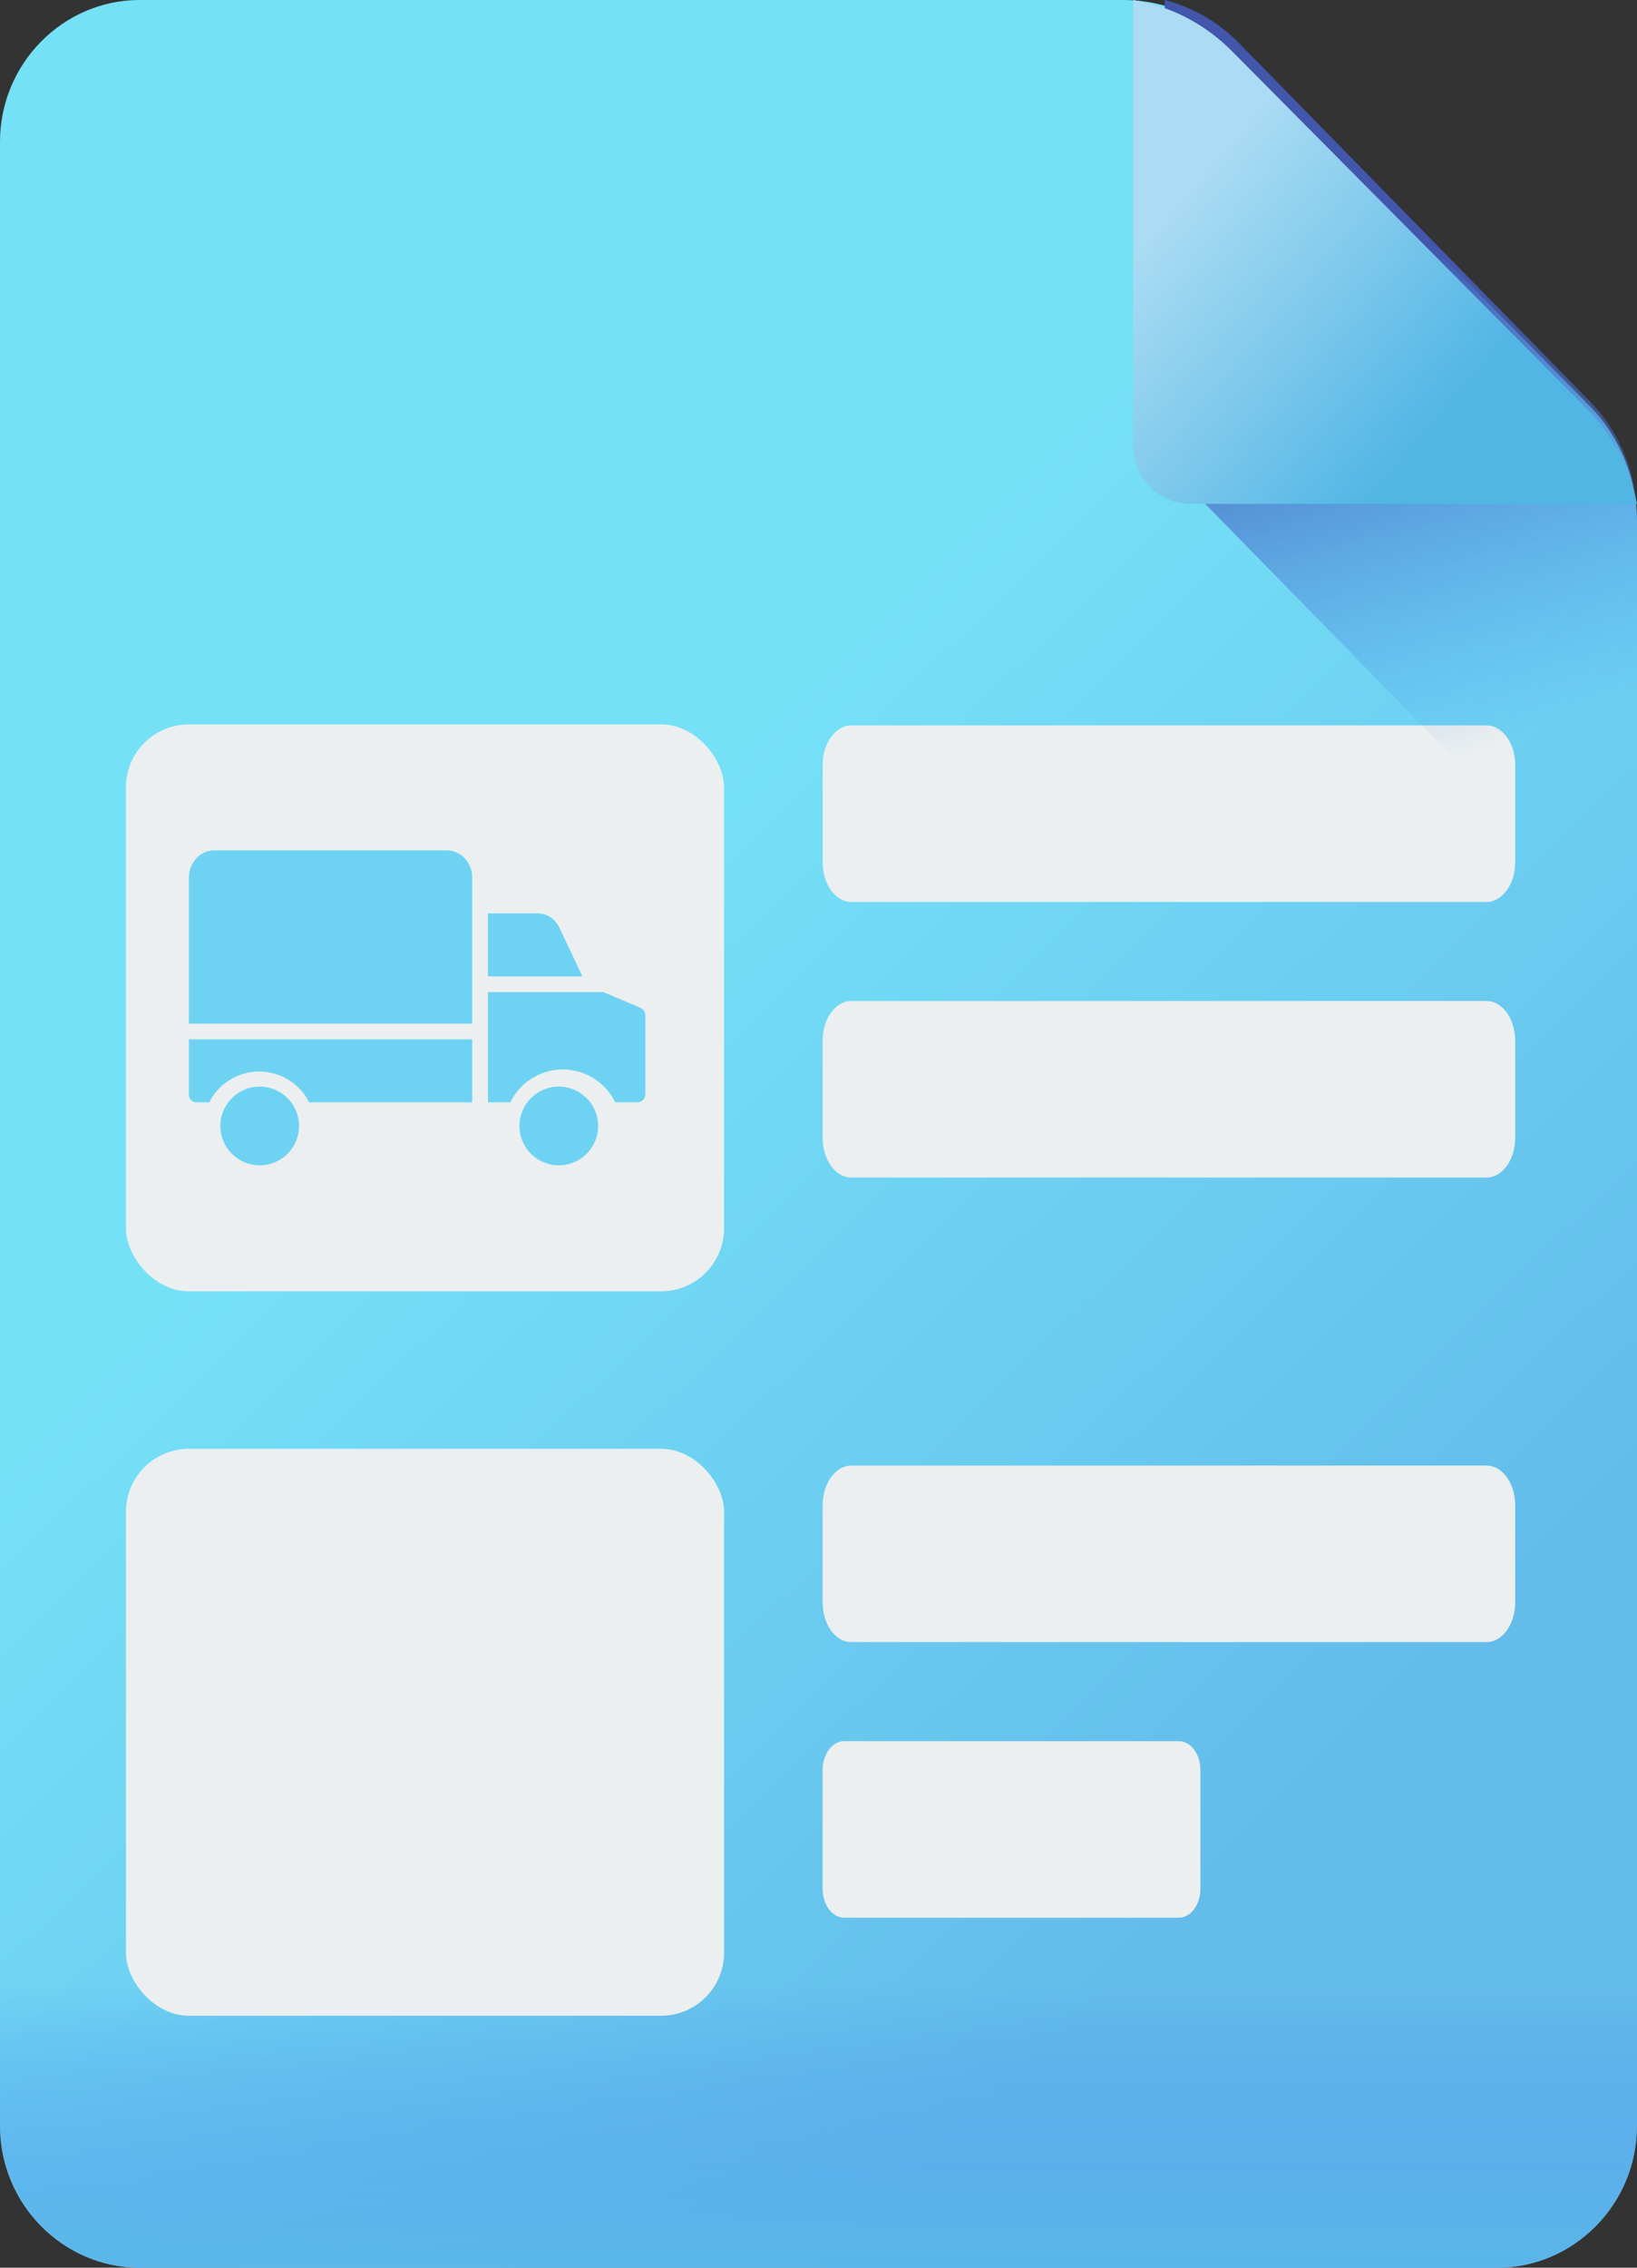 <?xml version="1.0" encoding="UTF-8"?>
<svg width="52px" height="72px" viewBox="0 0 52 72" version="1.1" xmlns="http://www.w3.org/2000/svg" xmlns:xlink="http://www.w3.org/1999/xlink">
    <rect x="0" y="0" width="52" height="72" fill="#333333" stroke="none"/>
    <!-- Generator: sketchtool 54.1 (76490) - https://sketchapp.com -->
    <title>67715A0D-8E6F-4711-9729-9249A0E822B7@3x</title>
    <desc>Created with sketchtool.</desc>
    <defs>
        <linearGradient x1="36.341%" y1="38.99%" x2="70.206%" y2="86.557%" id="linearGradient-1">
            <stop stop-color="#75E1F7" offset="0%"></stop>
            <stop stop-color="#63BCEA" offset="100%"></stop>
        </linearGradient>
        <linearGradient x1="55.179%" y1="81.317%" x2="46.294%" y2="28.314%" id="linearGradient-2">
            <stop stop-color="#4C8DF1" stop-opacity="0" offset="0%"></stop>
            <stop stop-color="#4256AC" offset="100%"></stop>
        </linearGradient>
        <linearGradient x1="0%" y1="50%" x2="51.828%" y2="94.07%" id="linearGradient-3">
            <stop stop-color="#ABDCF3" offset="0%"></stop>
            <stop stop-color="#52B6E5" offset="100%"></stop>
        </linearGradient>
        <linearGradient x1="50%" y1="0%" x2="50%" y2="105.236%" id="linearGradient-4">
            <stop stop-color="#4C8DF1" stop-opacity="0" offset="0%"></stop>
            <stop stop-color="#5BB9E8" offset="100%"></stop>
        </linearGradient>
    </defs>
    <g id="Page-1" stroke="none" stroke-width="1" fill="none" fill-rule="evenodd">
        <g id="FreightTab-website---Desktop-" transform="translate(-285, -2552)">
            <g id="Section-04-" transform="translate(147, 2335)">
                <g id="Point-01-" transform="translate(1, 195)">
                    <g id="Company-Details-" transform="translate(62, 0)">
                        <g id="Icon/-Company-Details-" transform="translate(75, 22)">
                            <g id="documents" fill-rule="nonzero">
                                <path d="M0,4.501 L0,67.501 C0,69.975 1.996,72 4.435,72 L47.563,72 C50.004,72 52,69.975 52,67.499 L52,16.573 C52,15.192 51.459,13.867 50.496,12.89 L39.294,1.526 C38.331,0.549 37.025,0 35.663,0 L4.437,0 C1.996,0 9.88819308e-15,2.025 0,4.501 Z" id="Path" fill="url(#linearGradient-1)"></path>
                                <g id="Group" transform="translate(26, 26)" fill="#EBEFF0">
                                    <path d="M1.041,2.637 L21.22,2.637 C21.723,2.637 22.131,2.071 22.131,1.374 L22.131,-1.706 C22.131,-2.404 21.723,-2.969 21.22,-2.969 L1.041,-2.969 C0.538,-2.969 0.131,-2.404 0.131,-1.706 L0.131,1.374 C0.131,2.071 0.538,2.637 1.041,2.637 Z" id="Path"></path>
                                    <path d="M1.041,11.387 L21.22,11.387 C21.723,11.387 22.131,10.822 22.131,10.124 L22.131,7.044 C22.131,6.347 21.723,5.781 21.22,5.781 L1.041,5.781 C0.538,5.781 0.131,6.347 0.131,7.044 L0.131,10.124 C0.131,10.822 0.538,11.387 1.041,11.387 Z" id="Path"></path>
                                    <path d="M1.041,26.138 L21.22,26.138 C21.723,26.138 22.131,25.572 22.131,24.875 L22.131,21.795 C22.131,21.097 21.723,20.532 21.22,20.532 L1.041,20.532 C0.538,20.532 0.131,21.097 0.131,21.795 L0.131,24.875 C0.131,25.572 0.538,26.138 1.041,26.138 Z" id="Path"></path>
                                    <path d="M0.817,34.888 L11.445,34.888 C11.824,34.888 12.131,34.479 12.131,33.974 L12.131,30.197 C12.131,29.692 11.824,29.282 11.445,29.282 L0.817,29.282 C0.438,29.282 0.131,29.692 0.131,30.197 L0.131,33.974 C0.131,34.479 0.438,34.888 0.817,34.888 L0.817,34.888 Z" id="Path"></path>
                                </g>
                                <path d="M39.358,1.368 C38.701,0.698 37.885,0.229 37,0 L37,14.688 L52,30 L52,16.433 C52,15.049 51.462,13.723 50.503,12.744 L39.358,1.368 Z" id="Path" fill="url(#linearGradient-2)"></path>
                                <path d="M51.953,15.782 C51.97,15.857 51.986,15.93 52,16 L37.818,16 C36.814,16 36,15.18 36,14.168 L36,0 C36.111,0.02 36.227,0.043 36.347,0.07 C37.405,0.306 38.368,0.853 39.134,1.624 L50.412,12.986 C51.175,13.755 51.71,14.723 51.953,15.782 L51.953,15.782 Z" id="Path" fill="url(#linearGradient-3)"></path>
                                <path d="M52,63 L52,67.431 C52,69.944 50.004,72 47.563,72 L4.435,72 C1.996,72 0,69.945 0,67.433 L0,63 L52,63 Z" id="Path" fill="url(#linearGradient-4)"></path>
                            </g>
                            <rect id="Rectangle" fill="#EBEFF0" x="4" y="23" width="19" height="18" rx="2"></rect>
                            <g id="delivery-(4)" transform="translate(6, 27)" fill="#6ED3F2" fill-rule="nonzero">
                                <path d="M0,7.753 C0,7.891 0.103,8 0.25,8 L0.648,8 C0.916,7.443 1.526,7.021 2.234,7.021 C2.942,7.021 3.551,7.443 3.819,8 L9,8 L9,6 L0,6 L0,7.753 Z" id="Path"></path>
                                <path d="M2.25,7.5 C1.56,7.5 1,8.06 1,8.75 C1,9.44 1.56,10 2.25,10 C2.94,9.999 3.499,9.44 3.5,8.75 C3.5,8.06 2.94,7.5 2.25,7.5 Z" id="Path"></path>
                                <path d="M14.339,4.995 L13.164,4.5 L9.5,4.5 L9.5,8 L10.211,8 C10.493,7.405 11.133,6.955 11.876,6.955 C12.62,6.955 13.26,7.405 13.542,8 L14.238,8 C14.392,8 14.5,7.884 14.5,7.736 L14.5,5.25 C14.504,5.142 14.441,5.042 14.339,4.995 Z" id="Path"></path>
                                <path d="M11.771,2.457 C11.635,2.172 11.364,1.995 11.071,2 L9.5,2 L9.5,4 L12.5,4 L11.771,2.457 Z" id="Path"></path>
                                <path d="M8.202,0 L0.794,0 C0.347,0 0,0.396 0,0.877 L0,5.5 L9,5.5 L9,0.877 C9,0.876 9,0.875 9,0.873 C9.004,0.395 8.646,0.004 8.202,0 Z" id="Path"></path>
                                <path d="M11.75,7.5 C11.06,7.5 10.5,8.06 10.5,8.75 C10.5,9.44 11.06,10 11.75,10 C12.44,9.999 12.999,9.44 13,8.75 C13,8.75 13,8.75 13,8.75 C13,8.06 12.44,7.5 11.75,7.5 Z" id="Path"></path>
                            </g>
                            <rect id="Rectangle-Copy-8" fill="#EBEFF0" x="4" y="46" width="19" height="18" rx="2"></rect>
                        </g>
                    </g>
                </g>
            </g>
        </g>
    </g>
</svg>